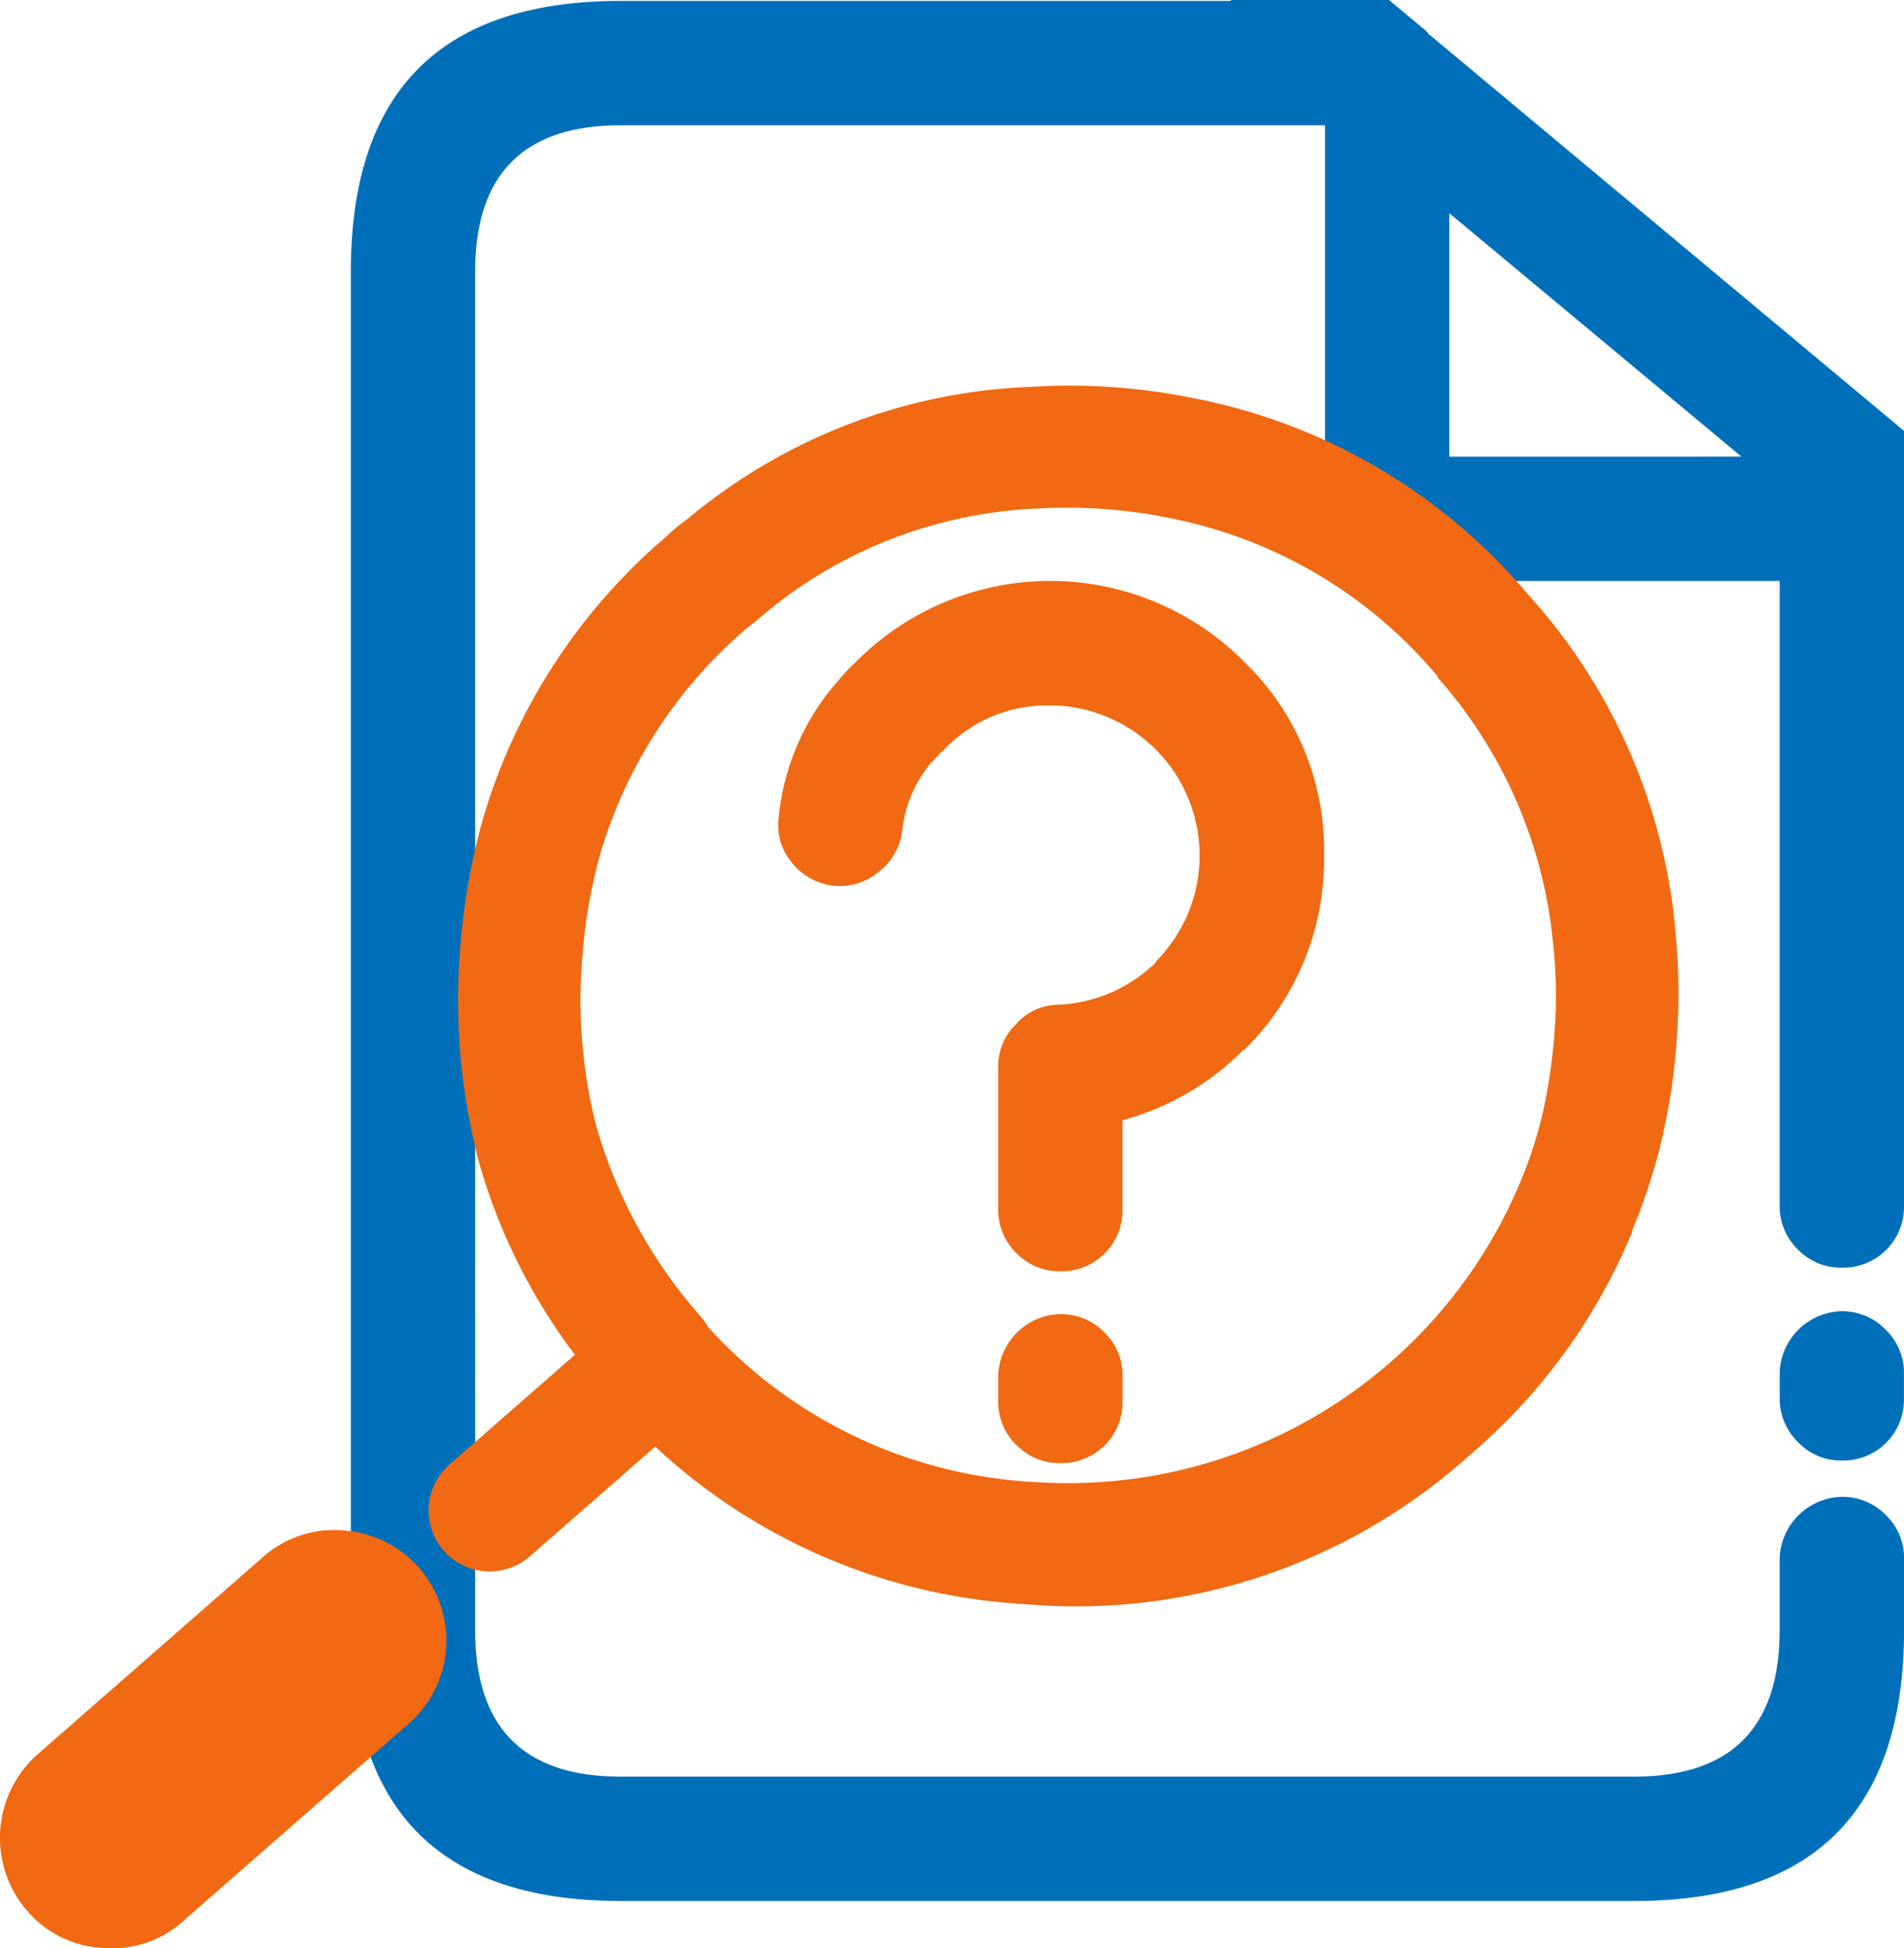 <svg id="Case_Study_Questions_" data-name="Case Study Questions " xmlns="http://www.w3.org/2000/svg" xmlns:xlink="http://www.w3.org/1999/xlink" width="46.291" height="47.35" viewBox="0 0 46.291 47.35">
  <defs>
    <clipPath id="clip-path">
      <rect id="Rectangle_721" data-name="Rectangle 721" width="46.291" height="47.35" transform="translate(0 0)" fill="none"/>
    </clipPath>
  </defs>
  <g id="Group_1881" data-name="Group 1881" transform="translate(0 0)" clip-path="url(#clip-path)">
    <path id="Path_506" data-name="Path 506" d="M49.617,53.709a1.438,1.438,0,0,0,1.058.432,1.476,1.476,0,0,0,1.511-1.511v-.6a1.438,1.438,0,0,0-.432-1.058,1.474,1.474,0,0,0-1.08-.453,1.55,1.55,0,0,0-1.511,1.511v.6a1.474,1.474,0,0,0,.453,1.08M43.83,38.423a1.4,1.4,0,0,0,.3,1.1,1.5,1.5,0,0,0,1.015.583,1.474,1.474,0,0,0,1.1-.324,1.489,1.489,0,0,0,.583-.993,3.1,3.1,0,0,1,.734-1.706v.022a1.887,1.887,0,0,1,.281-.3,3.462,3.462,0,0,1,2.569-1.08,3.649,3.649,0,0,1,2.591,6.218v.022A3.608,3.608,0,0,1,50.61,43a1.384,1.384,0,0,0-1.015.475,1.413,1.413,0,0,0-.432,1.036v3.455a1.474,1.474,0,0,0,.453,1.08,1.438,1.438,0,0,0,1.058.432,1.476,1.476,0,0,0,1.511-1.511V45.807A6.506,6.506,0,0,0,55.122,44.1h.022a6.482,6.482,0,0,0,1.943-4.728,6.365,6.365,0,0,0-1.943-4.707l-.022-.022a6.646,6.646,0,0,0-9.414.022,3.912,3.912,0,0,0-.41.432l-.022.022a5.9,5.9,0,0,0-1.447,3.3" transform="translate(-24.895 -18.58)" fill="#f16912"/>
    <path id="Path_507" data-name="Path 507" d="M54.491,33.38v.6a1.474,1.474,0,0,0,.453,1.08A1.438,1.438,0,0,0,56,35.5a1.476,1.476,0,0,0,1.511-1.511v-.6a1.438,1.438,0,0,0-.432-1.058A1.474,1.474,0,0,0,56,31.869a1.55,1.55,0,0,0-1.511,1.511m3.023-22.908L46.027.886C46,.857,45.977.843,45.962.843A.063.063,0,0,1,45.941.8L45.919.778A.019.019,0,0,1,45.9.757L44.991,0H41.148V.023H26.315q-6.563,0-6.564,6.585V39.62q0,6.585,6.564,6.585H50.95q6.563,0,6.564-6.585V37.893a1.438,1.438,0,0,0-.432-1.058A1.474,1.474,0,0,0,56,36.382a1.55,1.55,0,0,0-1.511,1.511V39.62q0,3.562-3.541,3.562H26.315q-3.541,0-3.541-3.562V6.608q0-3.562,3.541-3.562H43.436V12.61a1.474,1.474,0,0,0,.453,1.08,1.438,1.438,0,0,0,1.058.432h9.543V29.3a1.474,1.474,0,0,0,.453,1.08A1.438,1.438,0,0,0,56,30.811,1.476,1.476,0,0,0,57.513,29.3V10.473M46.459,11.1V5.183l7.1,5.916Z" transform="translate(-11.222 -0.001)" fill="#006fba"/>
    <path id="Path_508" data-name="Path 508" d="M4.455,59.013l5.477-4.793a2.683,2.683,0,0,0-1.593-4.7,2.59,2.59,0,0,0-1.95.652L.912,54.964a2.709,2.709,0,0,0-.253,3.8,2.589,2.589,0,0,0,1.846.905,2.59,2.59,0,0,0,1.95-.652m20.532-7.7a14.289,14.289,0,0,0,10.753-3.634A14.278,14.278,0,0,0,39.7,42.223l-.026.023a13.815,13.815,0,0,0,.738-2.273,15.45,15.45,0,0,0,.36-2.469,15.221,15.221,0,0,0-.031-2.471,14.025,14.025,0,0,0-3.535-8.2l-.068-.078a14.176,14.176,0,0,0-8.044-4.74,15.536,15.536,0,0,0-2.132-.289,14.556,14.556,0,0,0-1.906,0A13.825,13.825,0,0,0,16.7,24.949a3.916,3.916,0,0,0-.492.407,14.32,14.32,0,0,0-4.436,6.768,15.733,15.733,0,0,0-.594,3.407,15.326,15.326,0,0,0,.412,4.818l0,.025a14.182,14.182,0,0,0,2.388,4.877L10.94,47.908a1.483,1.483,0,1,0,1.953,2.232l3.037-2.657a14.323,14.323,0,0,0,9.057,3.831m-7.764-6.726a1.623,1.623,0,0,0-.178-.257,11.932,11.932,0,0,1-2.57-4.718,12.4,12.4,0,0,1-.328-3.884,12.784,12.784,0,0,1,.477-2.755,11.474,11.474,0,0,1,3.537-5.386c.12-.089.232-.18.336-.271l.026-.023a11.084,11.084,0,0,1,6.676-2.61,12.6,12.6,0,0,1,1.564.006,12.4,12.4,0,0,1,1.744.239A11.312,11.312,0,0,1,34.9,28.7l.068.078-.025,0A11.352,11.352,0,0,1,37.764,35.3a11.584,11.584,0,0,1,.038,2.007,13.694,13.694,0,0,1-.281,2.01,10.435,10.435,0,0,1-.584,1.794,11.91,11.91,0,0,1-11.751,7.234,11.524,11.524,0,0,1-7.963-3.758" transform="translate(0 -12.323)" fill="#f16912"/>
  </g>
</svg>
